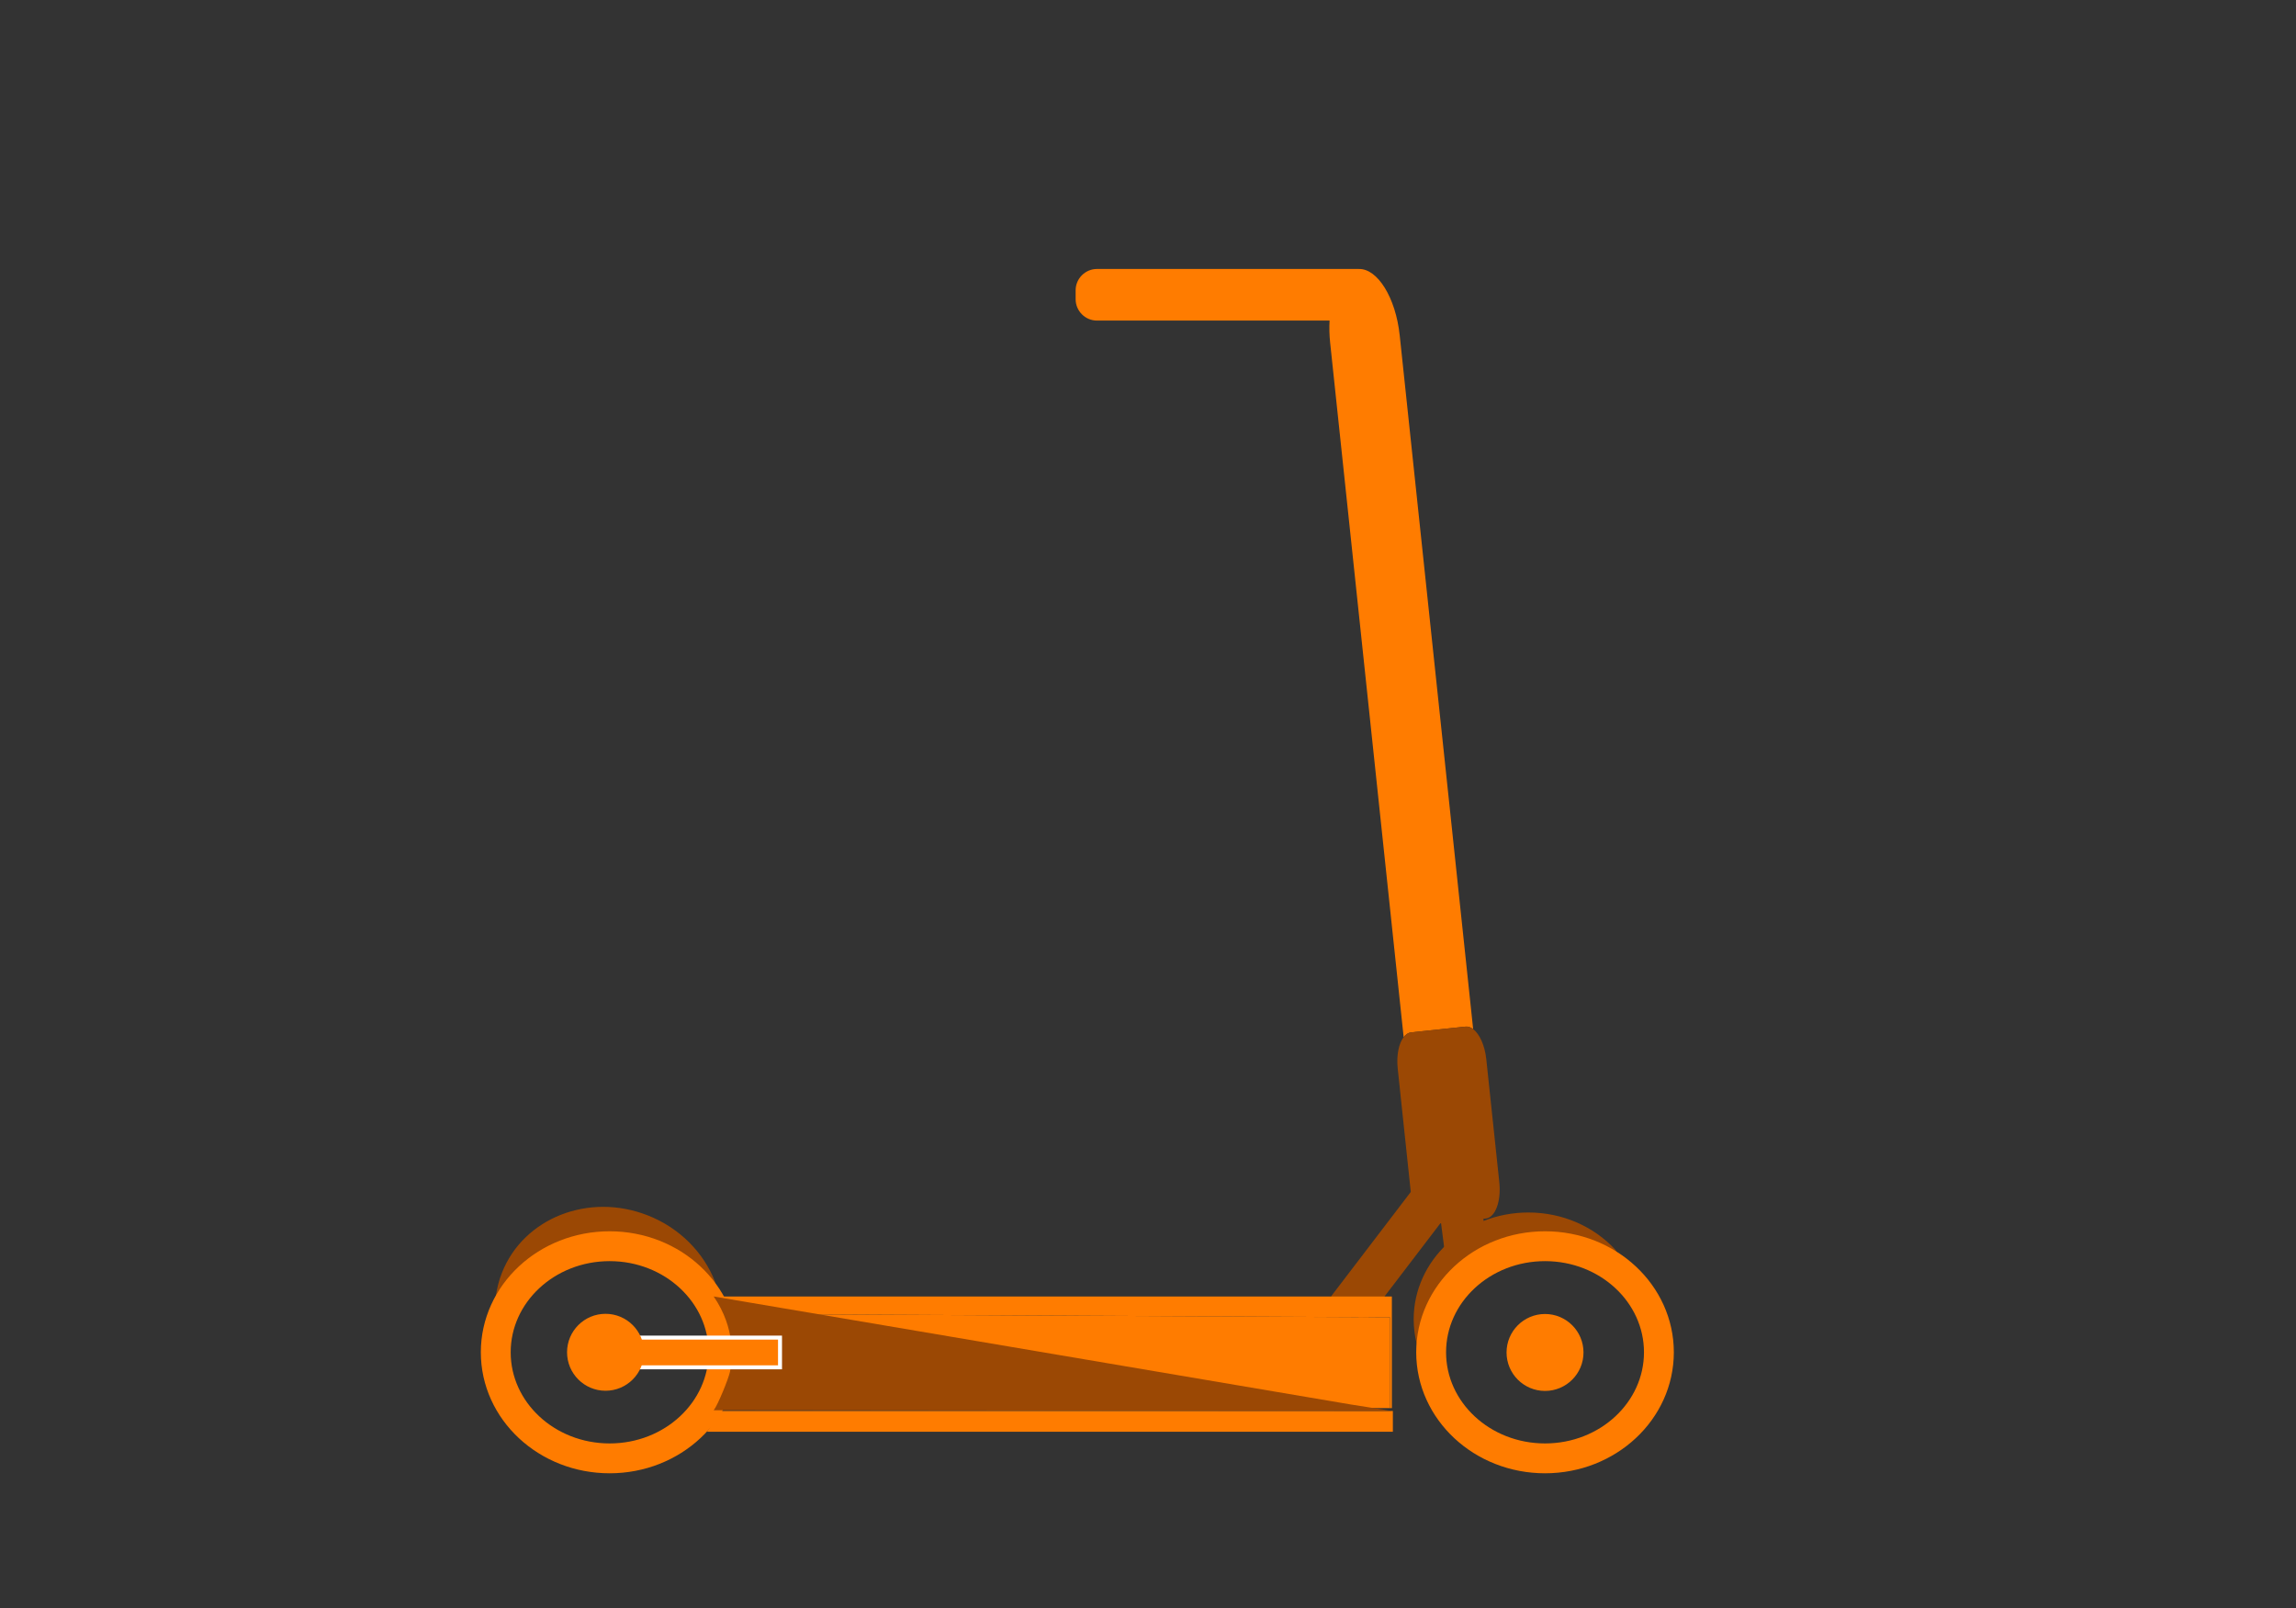 <?xml version="1.0" encoding="UTF-8"?><svg id="Calque_1" xmlns="http://www.w3.org/2000/svg" viewBox="0 0 1153.6 808.17"><rect x="0" y="0" width="1153.6" height="808.17" fill="#333333" stroke="none"/><defs><style>.cls-1{fill:none;stroke:#ff7c00;stroke-width:15px;}.cls-1,.cls-2{stroke-miterlimit:10;}.cls-3,.cls-2{fill:#ff7c00;}.cls-4{fill:#9b4804;}.cls-2{stroke:#fff;stroke-width:2px;}</style></defs><path class="cls-3" d="M703.25,168.41c-1.99-18.82-11.12-33.5-20.49-33.25-.08,0-.15-.01-.22-.01h-131.37c-5.9,0-10.73,4.83-10.73,10.73v4.48c0,5.9,4.83,10.73,10.73,10.73h116.86c-.2,3.51-.13,7.22,.28,11.03l36.94,349.03c1.06-1.39,2.34-2.26,3.79-2.41l27.31-2.89c1.3-.14,2.6,.33,3.82,1.26l-36.91-348.69Z"/><path class="cls-4" d="M716.71,674.24c0-29.44,25.62-53.3,57.22-53.3,12.82,0,24.66,3.93,34.2,10.57,2.47,1.72,5.34-1.56,3.29-3.76-10.56-11.33-26.14-18.5-43.51-18.5-31.82,0-57.62,24.04-57.62,53.68,0,4.18,.52,8.25,1.49,12.16,.72,2.9,4.97,2.35,4.95-.64,0-.07,0-.14,0-.21Z"/><path class="cls-4" d="M254.04,652.46c10.77-27.4,43.35-40.23,72.75-28.67,11.93,4.69,21.51,12.68,27.96,22.35,1.67,2.5,5.54,.5,4.43-2.3-5.68-14.41-17.55-26.78-33.73-33.14-29.62-11.65-62.42,1.28-73.27,28.87-1.53,3.89-2.54,7.87-3.06,11.86-.39,2.97,3.76,4,4.85,1.21,.02-.06,.05-.13,.07-.19Z"/><ellipse class="cls-1" cx="776.28" cy="679.49" rx="57.22" ry="53.3"/><ellipse class="cls-1" cx="306.31" cy="679.49" rx="57.22" ry="53.3"/><path class="cls-4" d="M753.32,594.14l-6.56-61.98c-.73-6.9-3.39-12.62-6.6-15.07l6.32,59.74c.25,2.41,.38,4.77,.39,7.07,0-2.3-.13-4.66-.39-7.07l-6.32-59.74c-1.22-.93-2.51-1.4-3.82-1.26l-27.31,2.89c-1.44,.15-2.73,1.02-3.79,2.41-2.42,3.18-3.68,9.11-2.98,15.73l6.56,61.98s0,.05,.01,.08l-40.02,52.44,16.99,12.97,37.88-49.63,.36-.04,1.94,15.04,20.63-7.13-1.31-10.16,1.24-.13c4.74-.5,7.77-8.63,6.77-18.14Zm-6.52-6.84c.05-1.11,.08-2.24,.08-3.39,0,1.15-.02,2.28-.08,3.39Zm-.25,3.28c.11-1.07,.19-2.16,.25-3.27-.05,1.11-.14,2.2-.25,3.27Zm0,0c-.11,1.07-.25,2.12-.41,3.14,.16-1.02,.3-2.07,.41-3.14Zm-.41,3.14c-.33,2.04-.76,3.98-1.29,5.78,.53-1.81,.96-3.74,1.29-5.78Zm-1.29,5.79c-.26,.9-.55,1.77-.86,2.6,.31-.83,.6-1.7,.86-2.6Z"/><g><path class="cls-3" d="M699.32,651.45H358.59c5.7,8.29,9.01,18.13,9.01,28.7,0,10.01-2.97,19.37-8.12,27.38h1.16c3.33-5.34,6.25-11.04,6.94-16.93,1.3-11.11,3.18-22.07-2.5-30.36l333.31,1.66v45.63h.94v-56.08Z"/><path class="cls-3" d="M355.21,719.43h344.62v-10.45H362.09c-2.3,3.68-4.78,7.18-6.88,10.45Z"/><path class="cls-3" d="M365.08,660.25c5.68,8.29,3.8,19.25,2.5,30.36-.69,5.89-3.61,11.59-6.94,16.93h337.74v-45.63l-333.31-1.66Z"/></g><path class="cls-4" d="M358.59,651.45c11.08,16.16,9.45,31.56,8.18,37.83-.68,3.32-6.08,16.72-8.18,19.33l340.73,.36-20.35-3.21-320.38-54.32Z"/><circle class="cls-3" cx="776.28" cy="679.58" r="19.33"/><rect class="cls-2" x="315.62" y="672.11" width="76.29" height="14.94"/><circle class="cls-3" cx="304.24" cy="679.49" r="19.33"/></svg>
